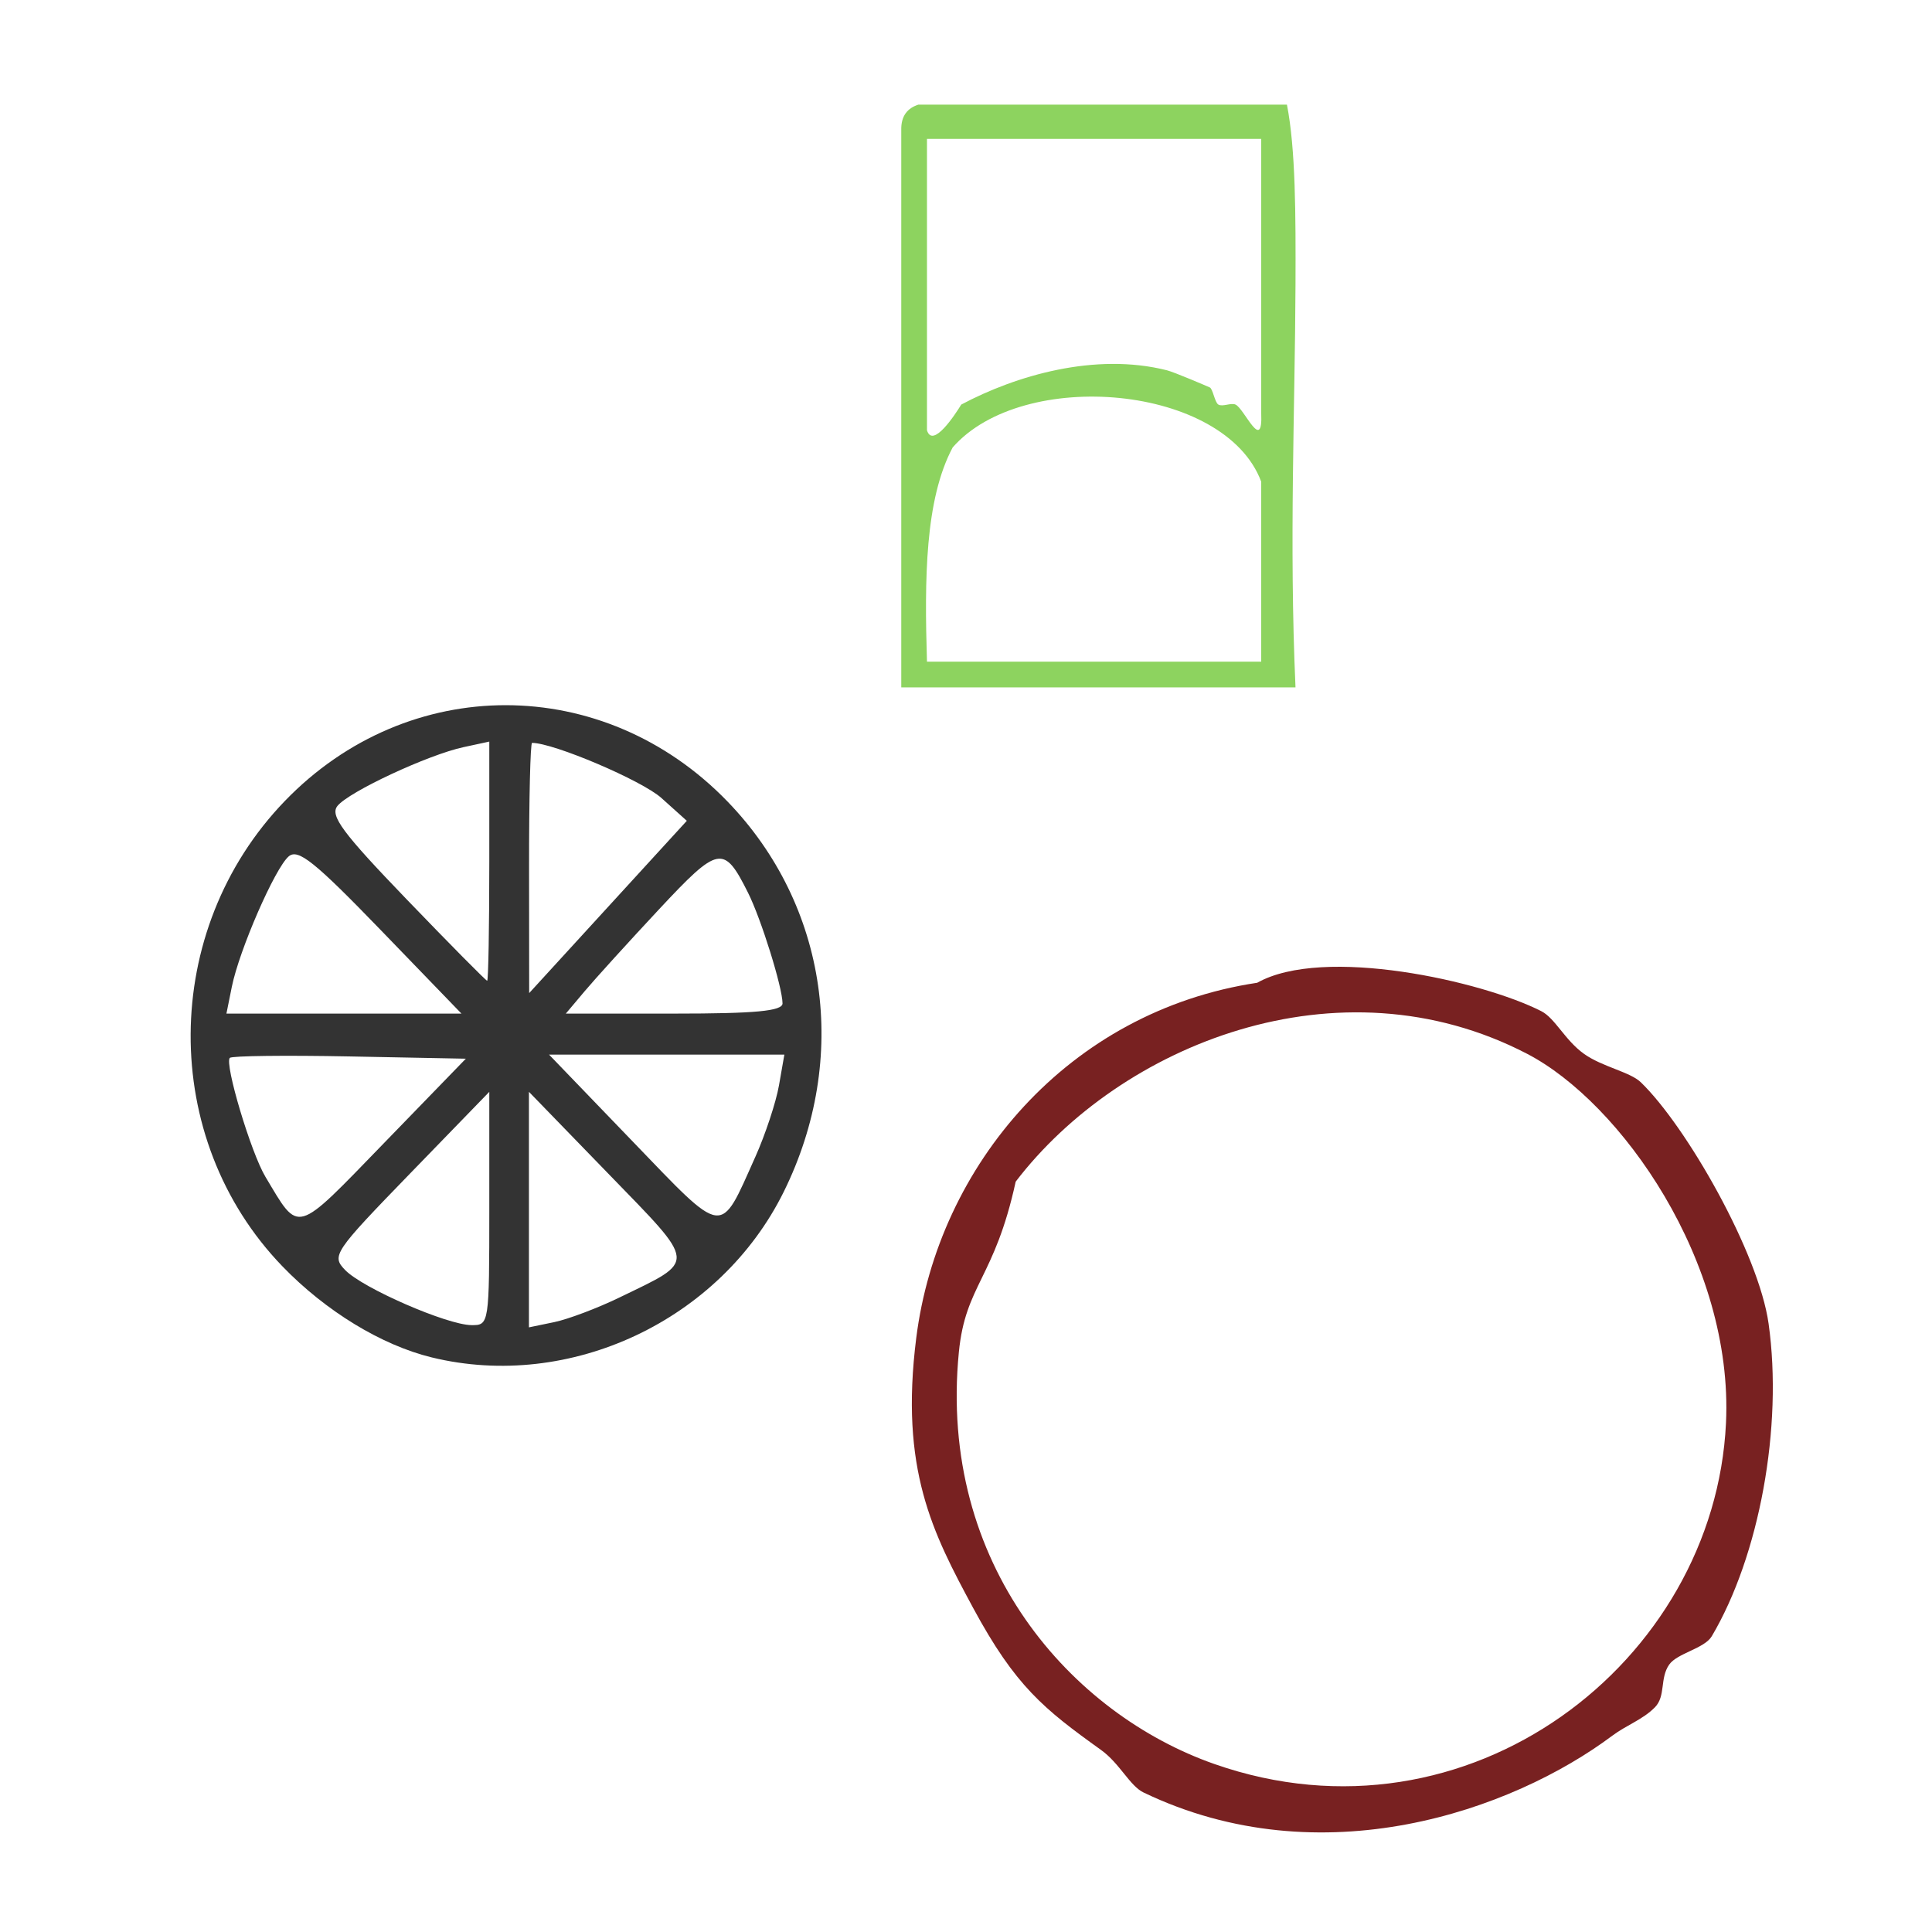 <?xml version="1.0" encoding="UTF-8" standalone="no"?>
<!-- Generator: Adobe Illustrator 15.0.0, SVG Export Plug-In . SVG Version: 6.00 Build 0)  -->

<svg
   xmlns:dc="http://purl.org/dc/elements/1.1/"
   xmlns:cc="http://creativecommons.org/ns#"
   xmlns:rdf="http://www.w3.org/1999/02/22-rdf-syntax-ns#"
   xmlns:svg="http://www.w3.org/2000/svg"
   xmlns="http://www.w3.org/2000/svg"
   xmlns:sodipodi="http://sodipodi.sourceforge.net/DTD/sodipodi-0.dtd"
   xmlns:inkscape="http://www.inkscape.org/namespaces/inkscape"
   version="1.1"
   id="Calque_1"
   x="0px"
   y="0px"
   width="100px"
   height="100px"
   viewBox="0 0 100 100"
   style="enable-background:new 0 0 100 100;"
   xml:space="preserve"
   sodipodi:docname="unideo-15-geographer.svg"
   inkscape:version="0.92.3 (2405546, 2018-03-11)"><defs
   id="defs13" /><sodipodi:namedview
   pagecolor="#ffffff"
   bordercolor="#666666"
   borderopacity="1"
   objecttolerance="10"
   gridtolerance="10"
   guidetolerance="10"
   inkscape:pageopacity="0"
   inkscape:pageshadow="2"
   inkscape:window-width="1128"
   inkscape:window-height="759"
   id="namedview11"
   showgrid="false"
   inkscape:zoom="2.36"
   inkscape:cx="-37.395954"
   inkscape:cy="50"
   inkscape:window-x="31"
   inkscape:window-y="22"
   inkscape:window-maximized="0"
   inkscape:current-layer="Calque_1" />
<g
   id="g8"
   transform="matrix(0.808,0,0,0.808,17.641,-3.066)">
	<g
   id="g6"
   style="fill:#8dd35f"
   inkscape:export-filename="unideo-15-space.png"
   inkscape:export-xdpi="96"
   inkscape:export-ydpi="96"
   transform="matrix(0.549,0,0,0.549,21.08,1.712)">
		<g
   id="g4"
   style="fill:#8dd35f">
			<path
   d="m 71.998,16 c 1.016,5.185 1.03,12.803 1,21 -0.056,14.448 -0.754,30.104 0,47 -15.334,0 -30.668,0 -46.001,0 0,-21.667 0,-43.333 0,-65 -0.044,-1.71 0.743,-2.59 2,-3 14.333,0 28.667,0 43.001,0 z M 29.997,54 c 0.678,2.188 3.323,-1.895 4,-3 6.345,-3.377 15.617,-6.118 24.001,-4 0.854,0.217 4.575,1.81 5,2 0.351,0.158 0.586,1.764 1,2 0.506,0.289 1.466,-0.24 2,0 1.033,0.467 3.202,5.736 3,1 0,-10.667 0,-21.333 0,-32 -13,0 -26.001,0 -39.001,0 0,11.334 0,22.667 0,34 z m 3,2 c -3.243,6.091 -3.294,15.373 -3,25 13,0 26.001,0 39.001,0 0,-7 0,-14 0,-21 C 64.765,48.656 41.197,46.636 32.997,56 Z"
   id="path2"
   style="fill:#8dd35f"
   inkscape:connector-curvature="0" />
		</g>
	</g>
<path
   style="fill:#333333;stroke-width:0.517"
   d="m 5.827,90.75 c -3.22,-0.785 -6.792,-2.962 -9.56,-5.827 -7.907,-8.181 -7.841,-21.537 0.146,-29.816 7.911,-8.199 20.419,-8.183 28.362,0.036 6.425,6.648 7.833,16.427 3.599,24.996 -4.073,8.244 -13.692,12.77 -22.547,10.611 z m 3.684,-9.535 v -7.478 l -5.076,5.233 c -4.897,5.049 -5.044,5.266 -4.157,6.183 1.119,1.158 6.514,3.511 8.09,3.528 1.132,0.012 1.143,-0.057 1.143,-7.466 z m 8.347,5.692 c 4.969,-2.411 5.004,-2.025 -0.72,-7.926 l -5.088,-5.245 v 7.544 7.544 l 1.619,-0.335 c 0.89,-0.184 2.776,-0.896 4.19,-1.582 z M 0.564,71.469 c -4.094,-0.08 -7.548,-0.039 -7.675,0.092 -0.354,0.366 1.353,6.071 2.279,7.615 2.203,3.676 1.841,3.778 7.595,-2.154 l 5.245,-5.408 z M 26.546,77.92 c 0.647,-1.445 1.332,-3.514 1.522,-4.598 l 0.345,-1.971 h -7.538 -7.538 l 5.323,5.527 c 5.982,6.211 5.593,6.16 7.885,1.041 z M 2.559,63.376 c -4.238,-4.385 -5.3,-5.235 -5.898,-4.722 -0.885,0.76 -3.17,6.002 -3.645,8.362 l -0.344,1.708 H 0.2 7.727 Z M 28.295,68.068 c -0.009,-1.043 -1.365,-5.395 -2.206,-7.078 -1.551,-3.103 -1.881,-3.042 -5.704,1.054 -1.946,2.085 -4.086,4.441 -4.755,5.236 l -1.217,1.445 h 6.944 c 5.22,0 6.943,-0.163 6.939,-0.657 z M 20.535,54.912 c -1.247,-1.12 -6.902,-3.529 -8.284,-3.529 -0.11,0 -0.197,3.606 -0.193,8.014 l 0.008,8.014 5.049,-5.518 5.049,-5.518 z M 9.511,58.961 v -7.661 l -1.65,0.356 c -2.277,0.491 -7.346,2.856 -8.078,3.768 -0.492,0.614 0.316,1.706 4.427,5.975 2.766,2.873 5.09,5.223 5.165,5.223 0.075,0 0.136,-3.448 0.136,-7.661 z"
   id="path34"
   inkscape:connector-curvature="0" /><g
   transform="matrix(0.91,0,0,0.91,18.656,47.952)"
   id="g8-42"
   style="fill:#782121"><g
     id="g6-98"
     style="fill:#782121"><g
       id="g4-2"
       style="fill:#782121"><path
         inkscape:connector-curvature="0"
         d="m 44.006,20.657 c 4.661,-2.621 15.832,-0.125 20.001,2 0.971,0.495 1.662,2.042 3,3 1.274,0.915 3.245,1.273 4,2 3.219,3.103 8.303,12.028 9,17 1.021,7.279 -0.655,16.348 -4,22 -0.518,0.873 -2.434,1.188 -3,2 -0.67,0.958 -0.23,2.212 -1,3 -0.846,0.865 -2.013,1.261 -3,2 -7.066,5.288 -20.482,10.015 -33.001,4 -0.971,-0.467 -1.672,-2.048 -3,-3 -4.012,-2.877 -6.021,-4.479 -9,-10 -2.854,-5.293 -5.169,-9.749 -4,-19 1.537,-12.163 10.717,-23.001 24,-25 z m -21,26 c -1.474,14.984 7.954,25.486 18,29 17.873,6.252 35.196,-7.171 36.001,-24 0.541,-11.347 -7.402,-22.571 -14,-26 -13.293,-6.905 -28.662,-0.607 -36.001,9 -1.488,6.834 -3.533,7.245 -4,12 z"
         id="path2-82"
         style="fill:#782121" /></g></g></g></g>
</svg>